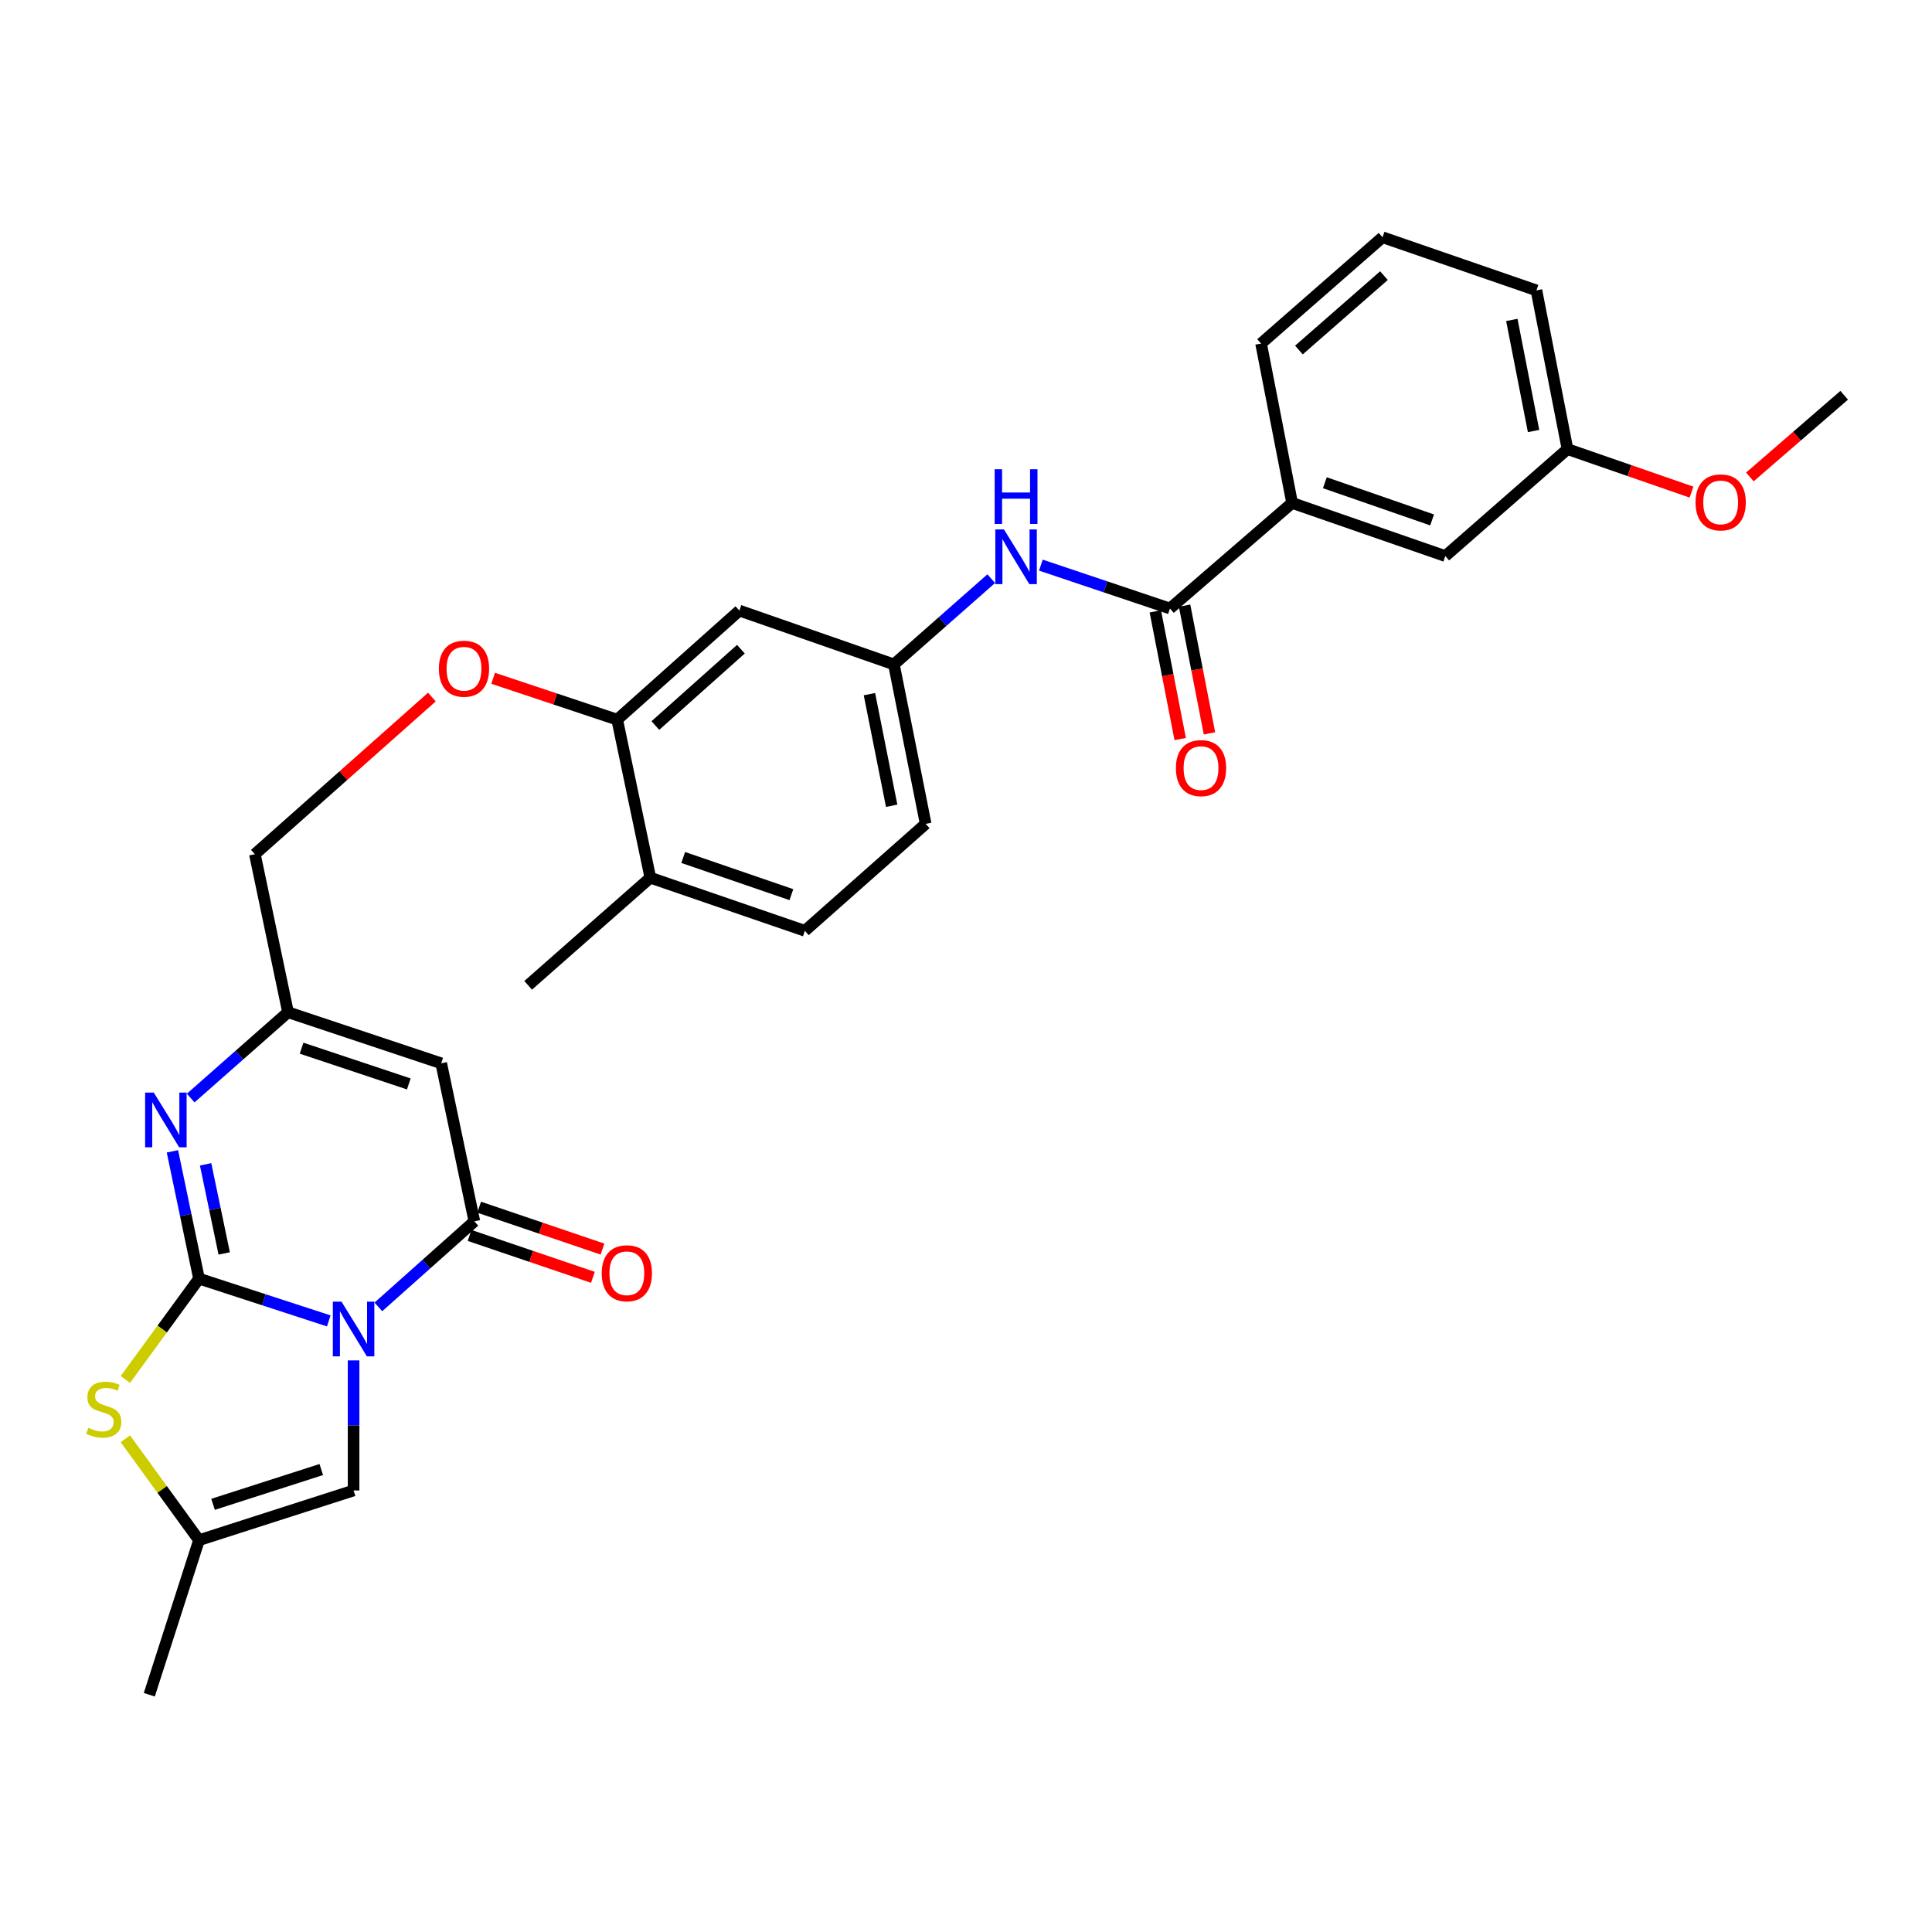 <?xml version='1.0' encoding='iso-8859-1'?>
<svg version='1.1' baseProfile='full'
              xmlns='http://www.w3.org/2000/svg'
                      xmlns:rdkit='http://www.rdkit.org/xml'
                      xmlns:xlink='http://www.w3.org/1999/xlink'
                  xml:space='preserve'
width='1000px' height='1000px' viewBox='0 0 1000 1000'>
<!-- END OF HEADER -->
<rect style='opacity:1.0;fill:#FFFFFF;stroke:none' width='1000' height='1000' x='0' y='0'> </rect>
<path class='bond-0' d='M 170.172,683.7 L 136.586,672.756' style='fill:none;fill-rule:evenodd;stroke:#0000FF;stroke-width:6px;stroke-linecap:butt;stroke-linejoin:miter;stroke-opacity:1' />
<path class='bond-0' d='M 136.586,672.756 L 103.001,661.812' style='fill:none;fill-rule:evenodd;stroke:#000000;stroke-width:6px;stroke-linecap:butt;stroke-linejoin:miter;stroke-opacity:1' />
<path class='bond-1' d='M 195.849,676.444 L 220.69,654.299' style='fill:none;fill-rule:evenodd;stroke:#0000FF;stroke-width:6px;stroke-linecap:butt;stroke-linejoin:miter;stroke-opacity:1' />
<path class='bond-1' d='M 220.69,654.299 L 245.53,632.154' style='fill:none;fill-rule:evenodd;stroke:#000000;stroke-width:6px;stroke-linecap:butt;stroke-linejoin:miter;stroke-opacity:1' />
<path class='bond-5' d='M 183.016,704.135 L 183.016,737.801' style='fill:none;fill-rule:evenodd;stroke:#0000FF;stroke-width:6px;stroke-linecap:butt;stroke-linejoin:miter;stroke-opacity:1' />
<path class='bond-5' d='M 183.016,737.801 L 183.016,771.467' style='fill:none;fill-rule:evenodd;stroke:#000000;stroke-width:6px;stroke-linecap:butt;stroke-linejoin:miter;stroke-opacity:1' />
<path class='bond-2' d='M 103.001,661.812 L 96.124,628.87' style='fill:none;fill-rule:evenodd;stroke:#000000;stroke-width:6px;stroke-linecap:butt;stroke-linejoin:miter;stroke-opacity:1' />
<path class='bond-2' d='M 96.124,628.87 L 89.247,595.929' style='fill:none;fill-rule:evenodd;stroke:#0000FF;stroke-width:6px;stroke-linecap:butt;stroke-linejoin:miter;stroke-opacity:1' />
<path class='bond-2' d='M 116.046,648.775 L 111.232,625.716' style='fill:none;fill-rule:evenodd;stroke:#000000;stroke-width:6px;stroke-linecap:butt;stroke-linejoin:miter;stroke-opacity:1' />
<path class='bond-2' d='M 111.232,625.716 L 106.418,602.657' style='fill:none;fill-rule:evenodd;stroke:#0000FF;stroke-width:6px;stroke-linecap:butt;stroke-linejoin:miter;stroke-opacity:1' />
<path class='bond-4' d='M 103.001,661.812 L 83.94,687.916' style='fill:none;fill-rule:evenodd;stroke:#000000;stroke-width:6px;stroke-linecap:butt;stroke-linejoin:miter;stroke-opacity:1' />
<path class='bond-4' d='M 83.94,687.916 L 64.878,714.02' style='fill:none;fill-rule:evenodd;stroke:#CCCC00;stroke-width:6px;stroke-linecap:butt;stroke-linejoin:miter;stroke-opacity:1' />
<path class='bond-3' d='M 245.53,632.154 L 228.373,550.365' style='fill:none;fill-rule:evenodd;stroke:#000000;stroke-width:6px;stroke-linecap:butt;stroke-linejoin:miter;stroke-opacity:1' />
<path class='bond-14' d='M 243.048,639.461 L 274.969,650.301' style='fill:none;fill-rule:evenodd;stroke:#000000;stroke-width:6px;stroke-linecap:butt;stroke-linejoin:miter;stroke-opacity:1' />
<path class='bond-14' d='M 274.969,650.301 L 306.89,661.141' style='fill:none;fill-rule:evenodd;stroke:#FF0000;stroke-width:6px;stroke-linecap:butt;stroke-linejoin:miter;stroke-opacity:1' />
<path class='bond-14' d='M 248.011,624.847 L 279.932,635.687' style='fill:none;fill-rule:evenodd;stroke:#000000;stroke-width:6px;stroke-linecap:butt;stroke-linejoin:miter;stroke-opacity:1' />
<path class='bond-14' d='M 279.932,635.687 L 311.853,646.527' style='fill:none;fill-rule:evenodd;stroke:#FF0000;stroke-width:6px;stroke-linecap:butt;stroke-linejoin:miter;stroke-opacity:1' />
<path class='bond-31' d='M 98.7,568.345 L 123.89,546.138' style='fill:none;fill-rule:evenodd;stroke:#0000FF;stroke-width:6px;stroke-linecap:butt;stroke-linejoin:miter;stroke-opacity:1' />
<path class='bond-31' d='M 123.89,546.138 L 149.079,523.931' style='fill:none;fill-rule:evenodd;stroke:#000000;stroke-width:6px;stroke-linecap:butt;stroke-linejoin:miter;stroke-opacity:1' />
<path class='bond-6' d='M 228.373,550.365 L 149.079,523.931' style='fill:none;fill-rule:evenodd;stroke:#000000;stroke-width:6px;stroke-linecap:butt;stroke-linejoin:miter;stroke-opacity:1' />
<path class='bond-6' d='M 211.598,561.041 L 156.092,542.537' style='fill:none;fill-rule:evenodd;stroke:#000000;stroke-width:6px;stroke-linecap:butt;stroke-linejoin:miter;stroke-opacity:1' />
<path class='bond-30' d='M 64.885,744.706 L 83.943,770.948' style='fill:none;fill-rule:evenodd;stroke:#CCCC00;stroke-width:6px;stroke-linecap:butt;stroke-linejoin:miter;stroke-opacity:1' />
<path class='bond-30' d='M 83.943,770.948 L 103.001,797.189' style='fill:none;fill-rule:evenodd;stroke:#000000;stroke-width:6px;stroke-linecap:butt;stroke-linejoin:miter;stroke-opacity:1' />
<path class='bond-8' d='M 183.016,771.467 L 103.001,797.189' style='fill:none;fill-rule:evenodd;stroke:#000000;stroke-width:6px;stroke-linecap:butt;stroke-linejoin:miter;stroke-opacity:1' />
<path class='bond-8' d='M 166.29,760.632 L 110.28,778.638' style='fill:none;fill-rule:evenodd;stroke:#000000;stroke-width:6px;stroke-linecap:butt;stroke-linejoin:miter;stroke-opacity:1' />
<path class='bond-19' d='M 149.079,523.931 L 131.922,442.133' style='fill:none;fill-rule:evenodd;stroke:#000000;stroke-width:6px;stroke-linecap:butt;stroke-linejoin:miter;stroke-opacity:1' />
<path class='bond-7' d='M 605.568,314.961 L 572.161,303.734' style='fill:none;fill-rule:evenodd;stroke:#000000;stroke-width:6px;stroke-linecap:butt;stroke-linejoin:miter;stroke-opacity:1' />
<path class='bond-7' d='M 572.161,303.734 L 538.755,292.507' style='fill:none;fill-rule:evenodd;stroke:#0000FF;stroke-width:6px;stroke-linecap:butt;stroke-linejoin:miter;stroke-opacity:1' />
<path class='bond-11' d='M 605.568,314.961 L 668.794,260.318' style='fill:none;fill-rule:evenodd;stroke:#000000;stroke-width:6px;stroke-linecap:butt;stroke-linejoin:miter;stroke-opacity:1' />
<path class='bond-16' d='M 597.994,316.436 L 604.432,349.489' style='fill:none;fill-rule:evenodd;stroke:#000000;stroke-width:6px;stroke-linecap:butt;stroke-linejoin:miter;stroke-opacity:1' />
<path class='bond-16' d='M 604.432,349.489 L 610.871,382.541' style='fill:none;fill-rule:evenodd;stroke:#FF0000;stroke-width:6px;stroke-linecap:butt;stroke-linejoin:miter;stroke-opacity:1' />
<path class='bond-16' d='M 613.142,313.485 L 619.581,346.537' style='fill:none;fill-rule:evenodd;stroke:#000000;stroke-width:6px;stroke-linecap:butt;stroke-linejoin:miter;stroke-opacity:1' />
<path class='bond-16' d='M 619.581,346.537 L 626.02,379.59' style='fill:none;fill-rule:evenodd;stroke:#FF0000;stroke-width:6px;stroke-linecap:butt;stroke-linejoin:miter;stroke-opacity:1' />
<path class='bond-24' d='M 103.001,797.189 L 77.279,877.195' style='fill:none;fill-rule:evenodd;stroke:#000000;stroke-width:6px;stroke-linecap:butt;stroke-linejoin:miter;stroke-opacity:1' />
<path class='bond-9' d='M 513.067,299.511 L 487.878,321.705' style='fill:none;fill-rule:evenodd;stroke:#0000FF;stroke-width:6px;stroke-linecap:butt;stroke-linejoin:miter;stroke-opacity:1' />
<path class='bond-9' d='M 487.878,321.705 L 462.688,343.899' style='fill:none;fill-rule:evenodd;stroke:#000000;stroke-width:6px;stroke-linecap:butt;stroke-linejoin:miter;stroke-opacity:1' />
<path class='bond-10' d='M 319.456,372.485 L 287.354,361.78' style='fill:none;fill-rule:evenodd;stroke:#000000;stroke-width:6px;stroke-linecap:butt;stroke-linejoin:miter;stroke-opacity:1' />
<path class='bond-10' d='M 287.354,361.78 L 255.252,351.074' style='fill:none;fill-rule:evenodd;stroke:#FF0000;stroke-width:6px;stroke-linecap:butt;stroke-linejoin:miter;stroke-opacity:1' />
<path class='bond-12' d='M 319.456,372.485 L 382.699,316.041' style='fill:none;fill-rule:evenodd;stroke:#000000;stroke-width:6px;stroke-linecap:butt;stroke-linejoin:miter;stroke-opacity:1' />
<path class='bond-12' d='M 339.219,375.533 L 383.49,336.022' style='fill:none;fill-rule:evenodd;stroke:#000000;stroke-width:6px;stroke-linecap:butt;stroke-linejoin:miter;stroke-opacity:1' />
<path class='bond-17' d='M 319.456,372.485 L 336.613,454.3' style='fill:none;fill-rule:evenodd;stroke:#000000;stroke-width:6px;stroke-linecap:butt;stroke-linejoin:miter;stroke-opacity:1' />
<path class='bond-18' d='M 668.794,260.318 L 748.088,287.823' style='fill:none;fill-rule:evenodd;stroke:#000000;stroke-width:6px;stroke-linecap:butt;stroke-linejoin:miter;stroke-opacity:1' />
<path class='bond-18' d='M 685.746,249.862 L 741.252,269.116' style='fill:none;fill-rule:evenodd;stroke:#000000;stroke-width:6px;stroke-linecap:butt;stroke-linejoin:miter;stroke-opacity:1' />
<path class='bond-25' d='M 668.794,260.318 L 652.726,177.808' style='fill:none;fill-rule:evenodd;stroke:#000000;stroke-width:6px;stroke-linecap:butt;stroke-linejoin:miter;stroke-opacity:1' />
<path class='bond-13' d='M 382.699,316.041 L 462.688,343.899' style='fill:none;fill-rule:evenodd;stroke:#000000;stroke-width:6px;stroke-linecap:butt;stroke-linejoin:miter;stroke-opacity:1' />
<path class='bond-32' d='M 462.688,343.899 L 479.125,426.425' style='fill:none;fill-rule:evenodd;stroke:#000000;stroke-width:6px;stroke-linecap:butt;stroke-linejoin:miter;stroke-opacity:1' />
<path class='bond-32' d='M 450.017,359.292 L 461.523,417.061' style='fill:none;fill-rule:evenodd;stroke:#000000;stroke-width:6px;stroke-linecap:butt;stroke-linejoin:miter;stroke-opacity:1' />
<path class='bond-15' d='M 223.544,360.795 L 177.733,401.464' style='fill:none;fill-rule:evenodd;stroke:#FF0000;stroke-width:6px;stroke-linecap:butt;stroke-linejoin:miter;stroke-opacity:1' />
<path class='bond-15' d='M 177.733,401.464 L 131.922,442.133' style='fill:none;fill-rule:evenodd;stroke:#000000;stroke-width:6px;stroke-linecap:butt;stroke-linejoin:miter;stroke-opacity:1' />
<path class='bond-20' d='M 336.613,454.3 L 416.602,481.788' style='fill:none;fill-rule:evenodd;stroke:#000000;stroke-width:6px;stroke-linecap:butt;stroke-linejoin:miter;stroke-opacity:1' />
<path class='bond-20' d='M 353.628,443.827 L 409.619,463.069' style='fill:none;fill-rule:evenodd;stroke:#000000;stroke-width:6px;stroke-linecap:butt;stroke-linejoin:miter;stroke-opacity:1' />
<path class='bond-27' d='M 336.613,454.3 L 273.37,509.997' style='fill:none;fill-rule:evenodd;stroke:#000000;stroke-width:6px;stroke-linecap:butt;stroke-linejoin:miter;stroke-opacity:1' />
<path class='bond-22' d='M 748.088,287.823 L 811.331,232.46' style='fill:none;fill-rule:evenodd;stroke:#000000;stroke-width:6px;stroke-linecap:butt;stroke-linejoin:miter;stroke-opacity:1' />
<path class='bond-21' d='M 416.602,481.788 L 479.125,426.425' style='fill:none;fill-rule:evenodd;stroke:#000000;stroke-width:6px;stroke-linecap:butt;stroke-linejoin:miter;stroke-opacity:1' />
<path class='bond-23' d='M 811.331,232.46 L 843.425,243.591' style='fill:none;fill-rule:evenodd;stroke:#000000;stroke-width:6px;stroke-linecap:butt;stroke-linejoin:miter;stroke-opacity:1' />
<path class='bond-23' d='M 843.425,243.591 L 875.518,254.721' style='fill:none;fill-rule:evenodd;stroke:#FF0000;stroke-width:6px;stroke-linecap:butt;stroke-linejoin:miter;stroke-opacity:1' />
<path class='bond-33' d='M 811.331,232.46 L 795.254,150.302' style='fill:none;fill-rule:evenodd;stroke:#000000;stroke-width:6px;stroke-linecap:butt;stroke-linejoin:miter;stroke-opacity:1' />
<path class='bond-33' d='M 793.773,223.1 L 782.52,165.59' style='fill:none;fill-rule:evenodd;stroke:#000000;stroke-width:6px;stroke-linecap:butt;stroke-linejoin:miter;stroke-opacity:1' />
<path class='bond-29' d='M 905.731,246.868 L 930.138,225.731' style='fill:none;fill-rule:evenodd;stroke:#FF0000;stroke-width:6px;stroke-linecap:butt;stroke-linejoin:miter;stroke-opacity:1' />
<path class='bond-29' d='M 930.138,225.731 L 954.545,204.594' style='fill:none;fill-rule:evenodd;stroke:#000000;stroke-width:6px;stroke-linecap:butt;stroke-linejoin:miter;stroke-opacity:1' />
<path class='bond-26' d='M 652.726,177.808 L 715.6,122.805' style='fill:none;fill-rule:evenodd;stroke:#000000;stroke-width:6px;stroke-linecap:butt;stroke-linejoin:miter;stroke-opacity:1' />
<path class='bond-26' d='M 672.319,181.174 L 716.331,142.671' style='fill:none;fill-rule:evenodd;stroke:#000000;stroke-width:6px;stroke-linecap:butt;stroke-linejoin:miter;stroke-opacity:1' />
<path class='bond-28' d='M 715.6,122.805 L 795.254,150.302' style='fill:none;fill-rule:evenodd;stroke:#000000;stroke-width:6px;stroke-linecap:butt;stroke-linejoin:miter;stroke-opacity:1' />
<path  class='atom-0' d='M 176.756 673.726
L 186.036 688.726
Q 186.956 690.206, 188.436 692.886
Q 189.916 695.566, 189.996 695.726
L 189.996 673.726
L 193.756 673.726
L 193.756 702.046
L 189.876 702.046
L 179.916 685.646
Q 178.756 683.726, 177.516 681.526
Q 176.316 679.326, 175.956 678.646
L 175.956 702.046
L 172.276 702.046
L 172.276 673.726
L 176.756 673.726
' fill='#0000FF'/>
<path  class='atom-3' d='M 79.593 565.511
L 88.873 580.511
Q 89.793 581.991, 91.273 584.671
Q 92.753 587.351, 92.833 587.511
L 92.833 565.511
L 96.593 565.511
L 96.593 593.831
L 92.713 593.831
L 82.753 577.431
Q 81.593 575.511, 80.353 573.311
Q 79.153 571.111, 78.793 570.431
L 78.793 593.831
L 75.113 593.831
L 75.113 565.511
L 79.593 565.511
' fill='#0000FF'/>
<path  class='atom-5' d='M 45.708 739.036
Q 46.028 739.156, 47.348 739.716
Q 48.668 740.276, 50.108 740.636
Q 51.588 740.956, 53.028 740.956
Q 55.708 740.956, 57.268 739.676
Q 58.828 738.356, 58.828 736.076
Q 58.828 734.516, 58.028 733.556
Q 57.268 732.596, 56.068 732.076
Q 54.868 731.556, 52.868 730.956
Q 50.348 730.196, 48.828 729.476
Q 47.348 728.756, 46.268 727.236
Q 45.228 725.716, 45.228 723.156
Q 45.228 719.596, 47.628 717.396
Q 50.068 715.196, 54.868 715.196
Q 58.148 715.196, 61.868 716.756
L 60.948 719.836
Q 57.548 718.436, 54.988 718.436
Q 52.228 718.436, 50.708 719.596
Q 49.188 720.716, 49.228 722.676
Q 49.228 724.196, 49.988 725.116
Q 50.788 726.036, 51.908 726.556
Q 53.068 727.076, 54.988 727.676
Q 57.548 728.476, 59.068 729.276
Q 60.588 730.076, 61.668 731.716
Q 62.788 733.316, 62.788 736.076
Q 62.788 739.996, 60.148 742.116
Q 57.548 744.196, 53.188 744.196
Q 50.668 744.196, 48.748 743.636
Q 46.868 743.116, 44.628 742.196
L 45.708 739.036
' fill='#CCCC00'/>
<path  class='atom-10' d='M 519.654 274.032
L 528.934 289.032
Q 529.854 290.512, 531.334 293.192
Q 532.814 295.872, 532.894 296.032
L 532.894 274.032
L 536.654 274.032
L 536.654 302.352
L 532.774 302.352
L 522.814 285.952
Q 521.654 284.032, 520.414 281.832
Q 519.214 279.632, 518.854 278.952
L 518.854 302.352
L 515.174 302.352
L 515.174 274.032
L 519.654 274.032
' fill='#0000FF'/>
<path  class='atom-10' d='M 514.834 242.88
L 518.674 242.88
L 518.674 254.92
L 533.154 254.92
L 533.154 242.88
L 536.994 242.88
L 536.994 271.2
L 533.154 271.2
L 533.154 258.12
L 518.674 258.12
L 518.674 271.2
L 514.834 271.2
L 514.834 242.88
' fill='#0000FF'/>
<path  class='atom-15' d='M 311.455 659.037
Q 311.455 652.237, 314.815 648.437
Q 318.175 644.637, 324.455 644.637
Q 330.735 644.637, 334.095 648.437
Q 337.455 652.237, 337.455 659.037
Q 337.455 665.917, 334.055 669.837
Q 330.655 673.717, 324.455 673.717
Q 318.215 673.717, 314.815 669.837
Q 311.455 665.957, 311.455 659.037
M 324.455 670.517
Q 328.775 670.517, 331.095 667.637
Q 333.455 664.717, 333.455 659.037
Q 333.455 653.477, 331.095 650.677
Q 328.775 647.837, 324.455 647.837
Q 320.135 647.837, 317.775 650.637
Q 315.455 653.437, 315.455 659.037
Q 315.455 664.757, 317.775 667.637
Q 320.135 670.517, 324.455 670.517
' fill='#FF0000'/>
<path  class='atom-16' d='M 227.162 346.122
Q 227.162 339.322, 230.522 335.522
Q 233.882 331.722, 240.162 331.722
Q 246.442 331.722, 249.802 335.522
Q 253.162 339.322, 253.162 346.122
Q 253.162 353.002, 249.762 356.922
Q 246.362 360.802, 240.162 360.802
Q 233.922 360.802, 230.522 356.922
Q 227.162 353.042, 227.162 346.122
M 240.162 357.602
Q 244.482 357.602, 246.802 354.722
Q 249.162 351.802, 249.162 346.122
Q 249.162 340.562, 246.802 337.762
Q 244.482 334.922, 240.162 334.922
Q 235.842 334.922, 233.482 337.722
Q 231.162 340.522, 231.162 346.122
Q 231.162 351.842, 233.482 354.722
Q 235.842 357.602, 240.162 357.602
' fill='#FF0000'/>
<path  class='atom-17' d='M 608.645 397.567
Q 608.645 390.767, 612.005 386.967
Q 615.365 383.167, 621.645 383.167
Q 627.925 383.167, 631.285 386.967
Q 634.645 390.767, 634.645 397.567
Q 634.645 404.447, 631.245 408.367
Q 627.845 412.247, 621.645 412.247
Q 615.405 412.247, 612.005 408.367
Q 608.645 404.487, 608.645 397.567
M 621.645 409.047
Q 625.965 409.047, 628.285 406.167
Q 630.645 403.247, 630.645 397.567
Q 630.645 392.007, 628.285 389.207
Q 625.965 386.367, 621.645 386.367
Q 617.325 386.367, 614.965 389.167
Q 612.645 391.967, 612.645 397.567
Q 612.645 403.287, 614.965 406.167
Q 617.325 409.047, 621.645 409.047
' fill='#FF0000'/>
<path  class='atom-24' d='M 877.616 260.037
Q 877.616 253.237, 880.976 249.437
Q 884.336 245.637, 890.616 245.637
Q 896.896 245.637, 900.256 249.437
Q 903.616 253.237, 903.616 260.037
Q 903.616 266.917, 900.216 270.837
Q 896.816 274.717, 890.616 274.717
Q 884.376 274.717, 880.976 270.837
Q 877.616 266.957, 877.616 260.037
M 890.616 271.517
Q 894.936 271.517, 897.256 268.637
Q 899.616 265.717, 899.616 260.037
Q 899.616 254.477, 897.256 251.677
Q 894.936 248.837, 890.616 248.837
Q 886.296 248.837, 883.936 251.637
Q 881.616 254.437, 881.616 260.037
Q 881.616 265.757, 883.936 268.637
Q 886.296 271.517, 890.616 271.517
' fill='#FF0000'/>
</svg>
